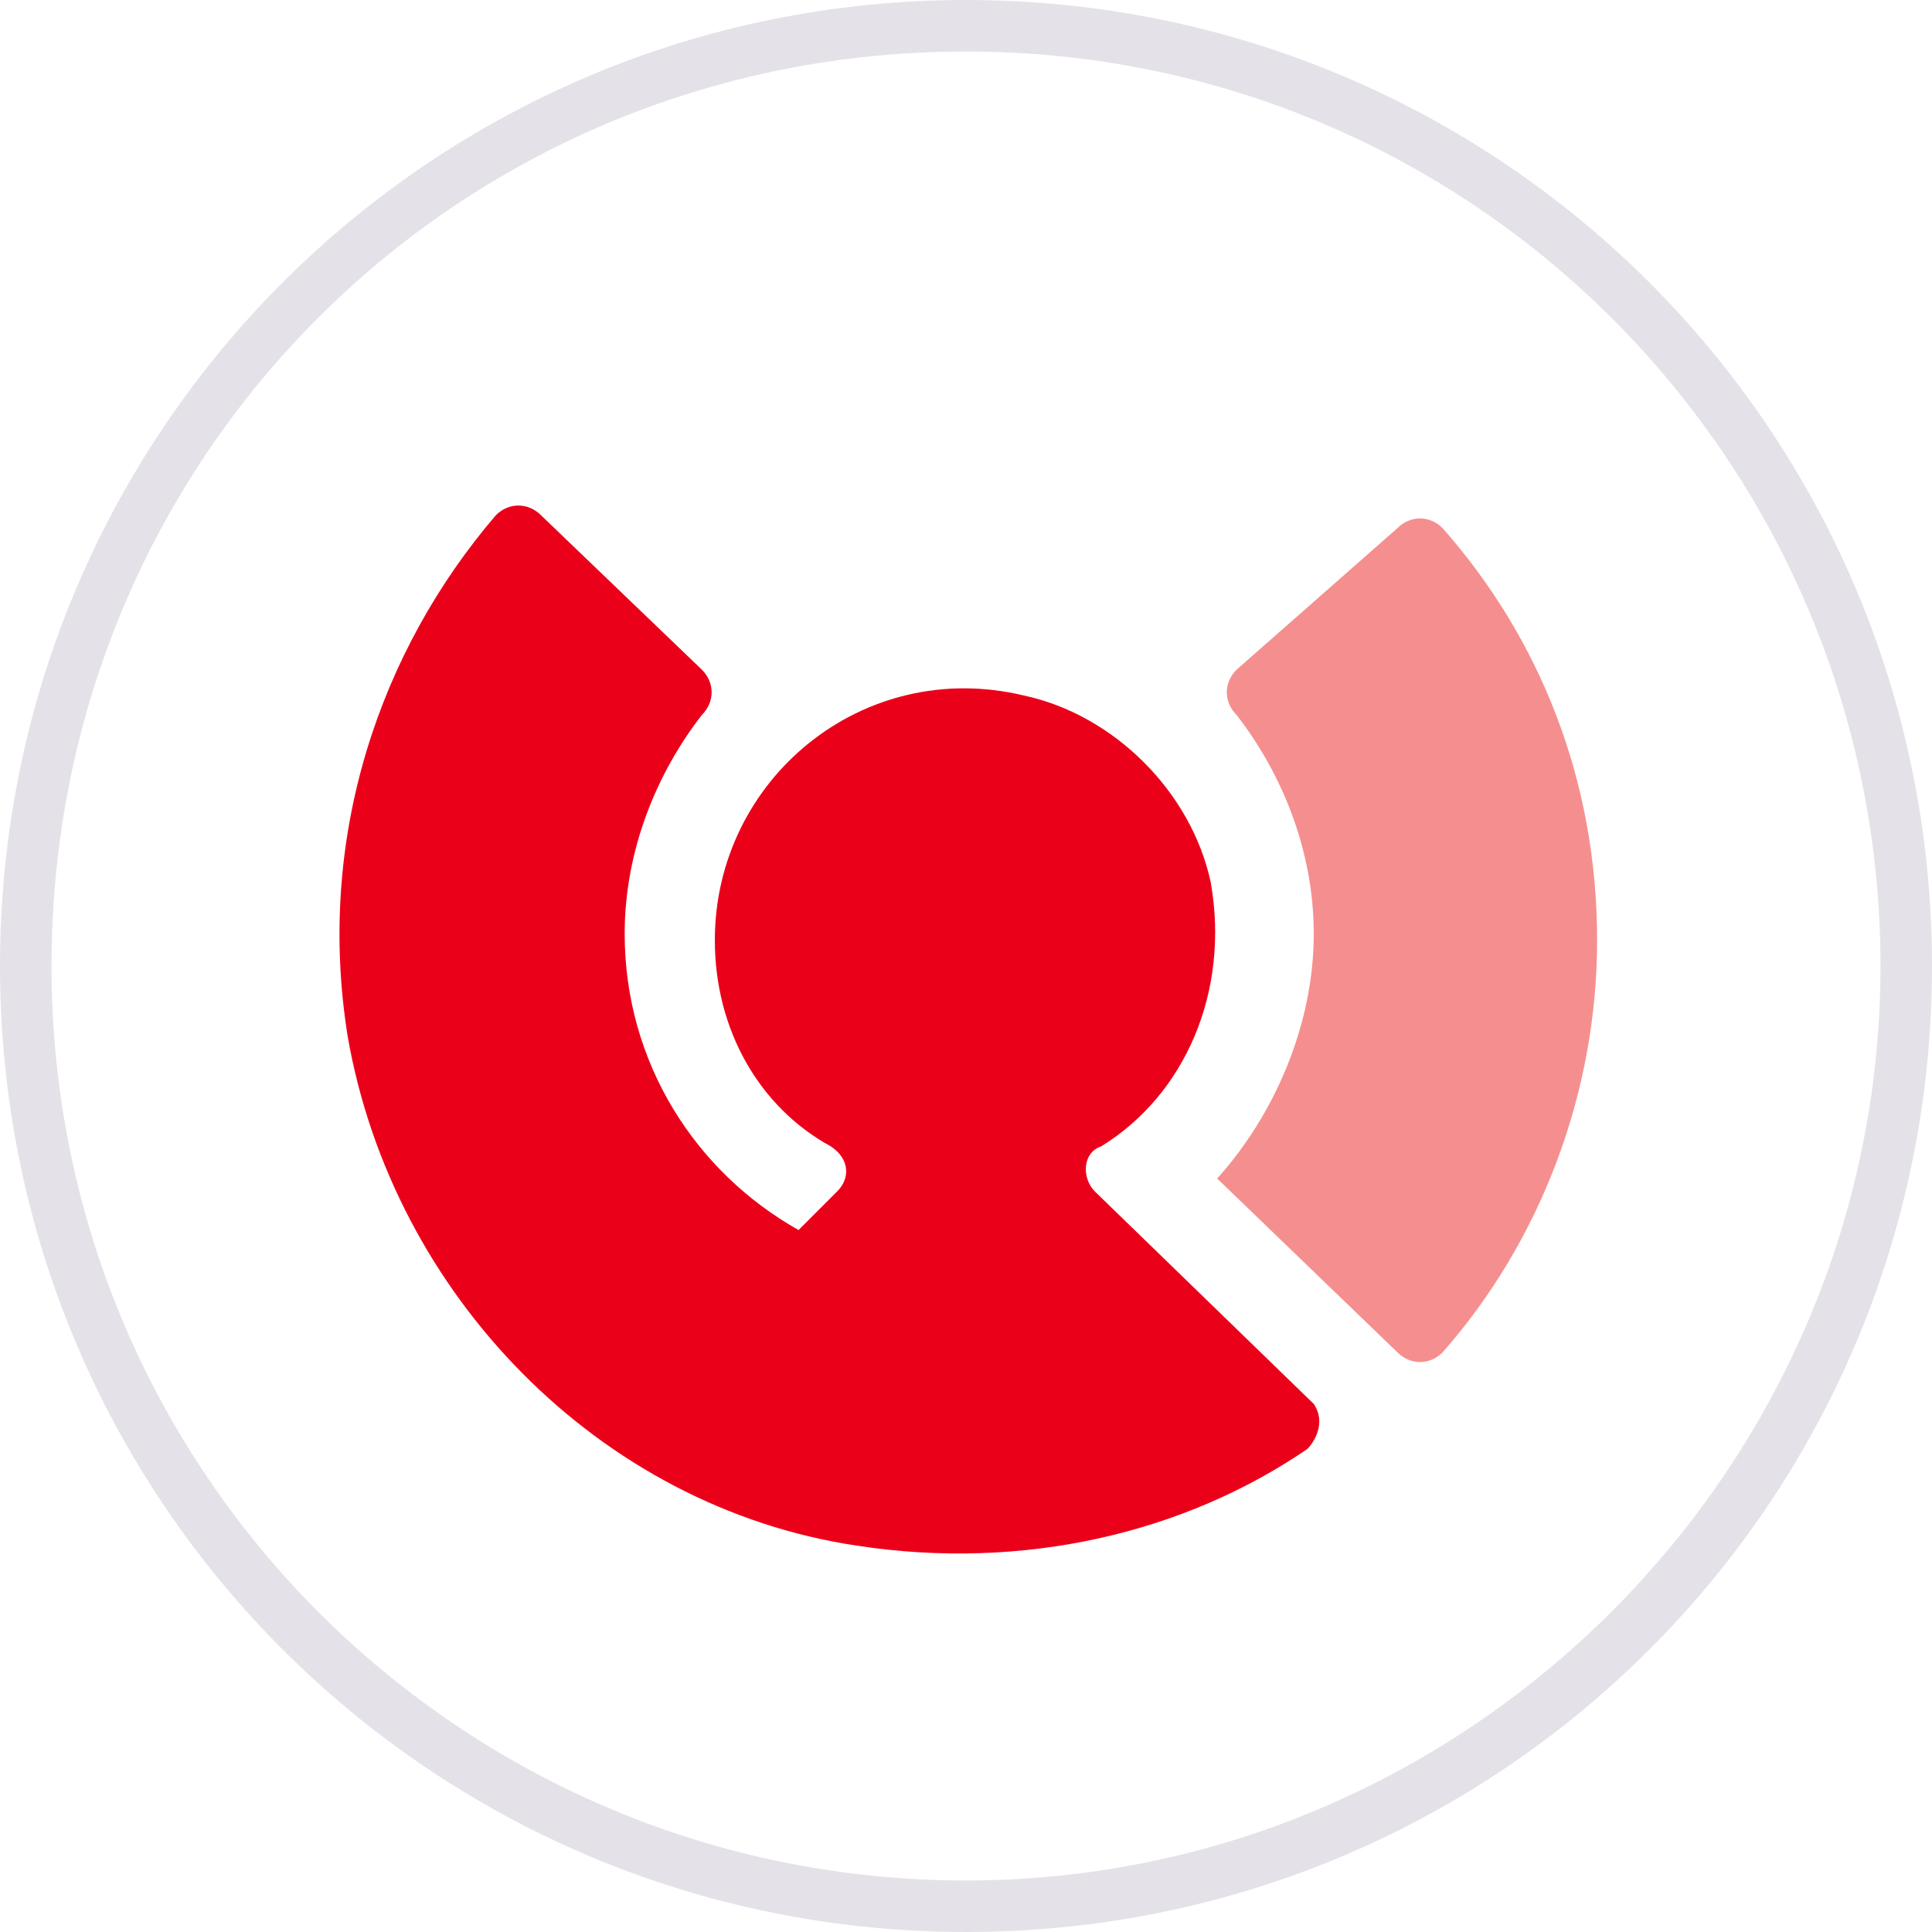 <svg xmlns="http://www.w3.org/2000/svg" viewBox="0 0 30 30" style="enable-background:new 0 0 30 30" xml:space="preserve"><style>.st3{display:none}.st6{display:inline}.st7{fill:#eb001a}.st8{fill:#f58f8f}</style><path d="M15 .8C22.9.8 29.2 7.2 29.2 15S22.8 29.2 15 29.2.8 22.9.8 15 7.1.8 15 .8m0-.8C6.7 0 0 6.7 0 15s6.7 15 15 15 15-6.7 15-15S23.3 0 15 0z" style="fill:#e4e2e8" id="Circle"/><g id="CDP"><path class="st7" d="M17 18.5c-.2-.2-.2-.6.1-.7 1.3-.8 2-2.4 1.7-4.1-.3-1.4-1.5-2.6-2.9-2.9-2.5-.6-4.8 1.3-4.8 3.8 0 1.4.7 2.6 1.8 3.2.3.2.3.5.1.7l-.6.6c-1.6-.9-2.7-2.6-2.7-4.6 0-1.3.5-2.5 1.2-3.4.2-.2.2-.5 0-.7L8.4 8c-.2-.2-.5-.2-.7 0-1.8 2.1-2.8 5-2.3 8.1.7 4 3.9 7.3 7.9 7.9 2.6.4 5.1-.2 7-1.5.1-.1.3-.4.1-.7L17 18.5z"/><path class="st8" d="M19.2 10.4c-.2.2-.2.5 0 .7.7.9 1.2 2.1 1.2 3.4 0 1.4-.6 2.8-1.5 3.8l2.8 2.7c.2.2.5.2.7 0 1.5-1.7 2.4-4 2.4-6.4 0-2.5-.9-4.7-2.4-6.4-.2-.2-.5-.2-.7 0l-2.5 2.2z"/></g></svg>